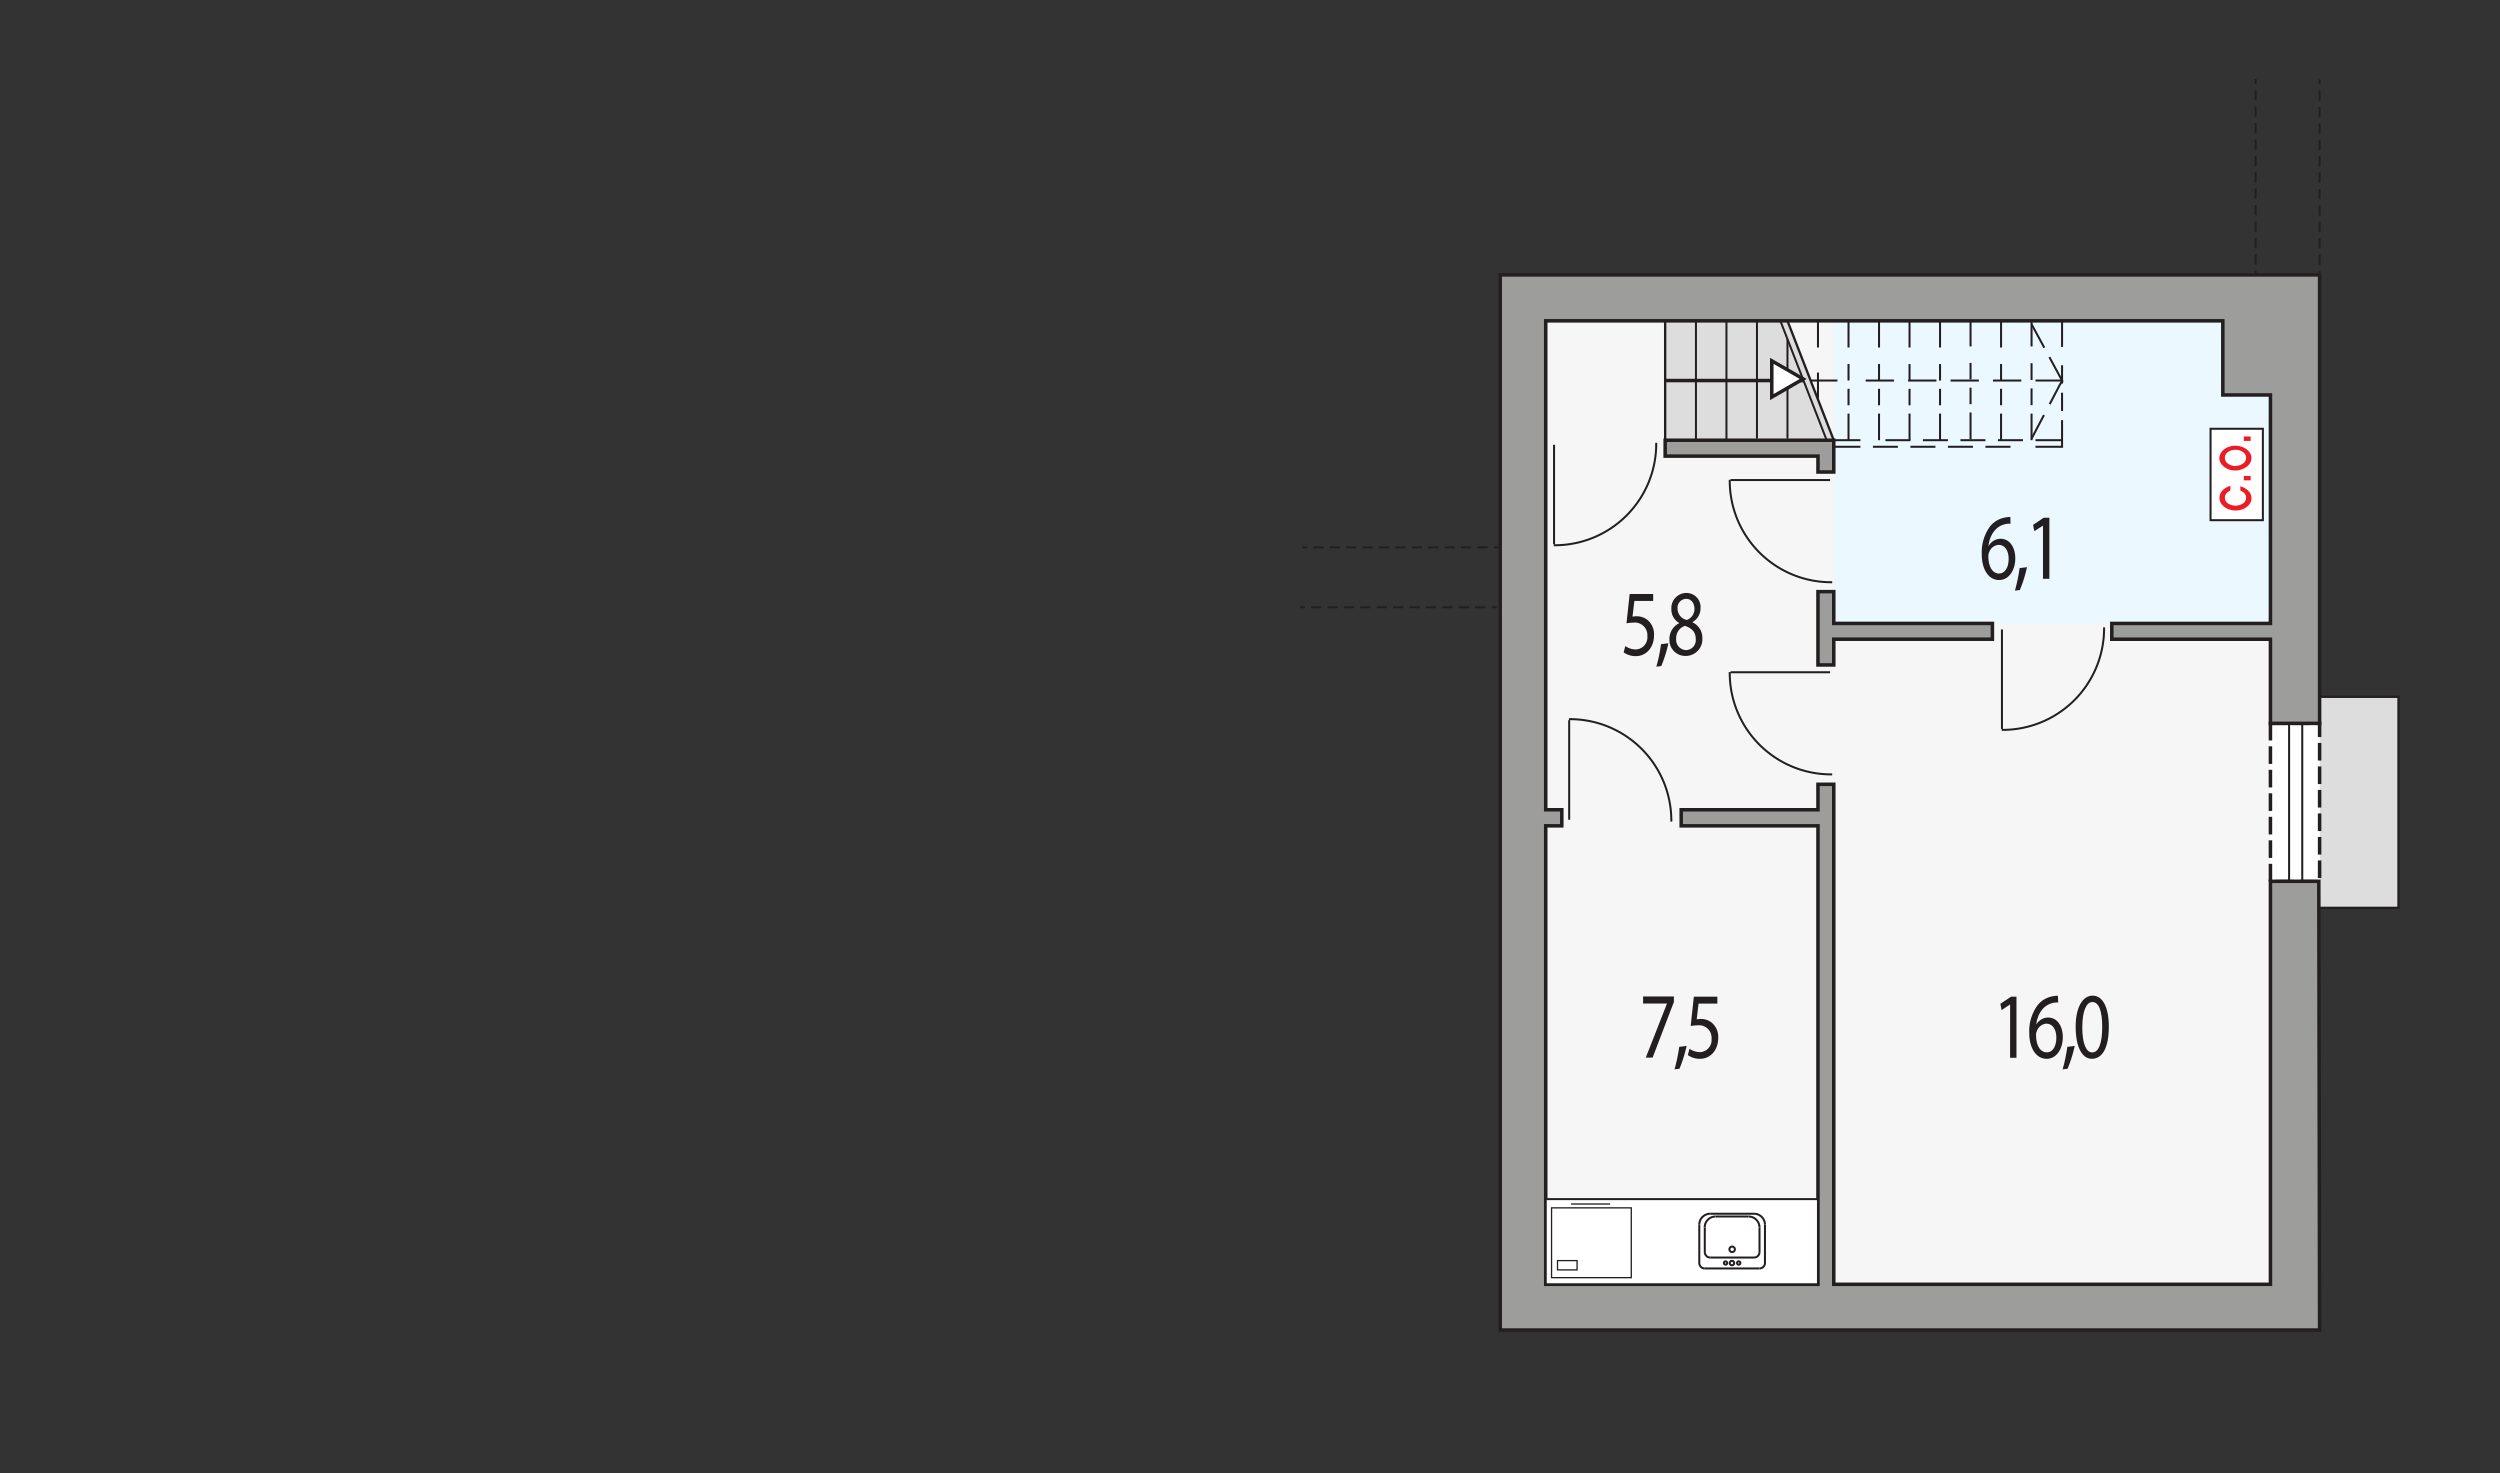 <svg xmlns="http://www.w3.org/2000/svg" viewBox="0 0 531.87 313.48"><rect x="0" y="0" width="531.87" height="313.48" fill="#333333" stroke="none"/><defs><style>.a{fill:#ddd;stroke-width:0.5px;}.a,.aa,.c,.e,.f,.g,.i,.j,.k,.l,.m,.n,.o,.p,.q,.r,.s,.t,.u,.w,.y,.z{stroke:#231f20;}.a,.aa,.c,.e,.f,.g,.m,.n,.o,.p,.q,.r,.s,.t,.u,.w,.y,.z{stroke-miterlimit:10;}.b{fill:#f6f6f6;}.aa,.c,.g,.h,.k,.w{fill:#fff;}.aa,.c,.f,.g{stroke-linecap:square;}.aa,.c,.e,.n{stroke-width:0.75px;}.c{stroke-dasharray:3 2;}.d{fill:#ebf8ff;}.e{fill:#9d9d9c;}.f,.i,.j,.l,.n,.o,.p,.q,.r,.s,.t,.u,.y,.z{fill:none;}.f,.g,.m,.o,.p,.q,.r,.s,.t,.u,.w{stroke-width:0.43px;}.h,.i{fill-rule:evenodd;}.i,.j,.k,.l{stroke-miterlimit:22.93;}.i,.j{stroke-width:0.43px;}.k,.l{stroke-width:0.28px;}.m,.v{fill:#bab0a5;}.p{stroke-dasharray:3.51 1.76;}.q{stroke-dasharray:3.57 1.79;}.r{stroke-dasharray:3.89 1.95;}.s{stroke-dasharray:5.32 2.66;}.t{stroke-dasharray:5.32 2.66;}.u{stroke-dasharray:6.02 3.01;}.x{fill:#ec1c24;}.y,.z{stroke-width:0.42px;}.z{stroke-dasharray:2.18 1.31;}.ab{fill:#231f20;}</style></defs><rect class="a" x="491.68" y="148.24" width="18.6" height="44.91"/><rect class="b" x="319.68" y="58.48" width="173.81" height="224.48"/><rect class="c" x="483.03" y="153.89" width="10.46" height="33.67"/><rect class="d" x="390.13" y="68.26" width="92.89" height="64.37"/><polygon class="a" points="390.13 93.66 354.26 93.66 354.26 68.26 380.28 68.26 390.13 93.66"/><polygon class="e" points="493.49 282.96 319.17 282.96 319.17 58.48 493.49 58.48 493.49 153.89 483.03 153.89 483.03 135.99 449.28 135.99 449.28 132.63 483.03 132.63 483.03 84.03 472.9 84.03 472.9 68.26 328.85 68.26 328.85 172.28 332.27 172.28 332.27 175.7 328.85 175.7 328.85 273.23 386.77 273.23 386.77 175.7 357.67 175.7 357.67 172.28 386.77 172.28 386.77 166.86 390.13 166.86 390.13 273.23 483.03 273.23 483.03 187.5 493.32 187.5 493.49 282.96"/><polygon class="e" points="390.13 100.42 386.77 100.42 386.77 97.04 354.26 97.04 354.26 93.66 390.13 93.66 390.13 100.42"/><polygon class="e" points="390.13 141.47 386.77 141.47 386.77 125.87 390.13 125.87 390.13 132.63 423.88 132.63 423.88 135.99 390.13 135.99 390.13 141.47"/><line class="f" x1="333.84" y1="153.43" x2="333.84" y2="174.18"/><path class="f" d="M334,153a21.58,21.58,0,0,1,21.57,21.58"/><line class="f" x1="368.39" y1="143.02" x2="389.13" y2="143.02"/><path class="f" d="M368,143.18a21.58,21.58,0,0,0,21.58,21.57"/><line class="f" x1="368.39" y1="102.13" x2="389.13" y2="102.13"/><path class="f" d="M368,102.29a21.58,21.58,0,0,0,21.58,21.58"/><line class="f" x1="330.62" y1="115.59" x2="330.62" y2="94.84"/><path class="f" d="M330.78,116a21.58,21.58,0,0,0,21.58-21.58"/><line class="f" x1="425.91" y1="154.87" x2="425.91" y2="134.13"/><path class="f" d="M426.07,155.28a21.58,21.58,0,0,0,21.57-21.58"/><rect class="g" x="328.85" y="255.11" width="57.92" height="18.12"/><path class="h" d="M375.52,268.69v-8.14a2.32,2.32,0,0,0-2.29-2.33h-9.42a2.32,2.32,0,0,0-2.29,2.33v8.14a1.15,1.15,0,0,0,1.14,1.16h11.72A1.15,1.15,0,0,0,375.52,268.69Z"/><path class="i" d="M369.56,268.7a.34.34,0,0,0,.34.35.35.35,0,0,0,.36-.35.36.36,0,0,0-.36-.35.35.35,0,0,0-.34.35Z"/><path class="i" d="M368,268.7a.47.47,0,1,0,.47-.46.47.47,0,0,0-.47.46Z"/><path class="i" d="M366.76,268.7a.35.35,0,1,0,.7,0,.35.35,0,1,0-.7,0Z"/><path class="i" d="M361.52,268.7a1.16,1.16,0,0,0,1.17,1.16h0"/><path class="i" d="M374.33,269.86a1.16,1.16,0,0,0,1.16-1.16h0"/><path class="i" d="M363.85,258.22a2.34,2.34,0,0,0-2.33,2.33h0"/><path class="i" d="M375.49,260.55a2.33,2.33,0,0,0-2.32-2.33h0"/><path class="i" d="M365,258.81a2.32,2.32,0,0,0-2.33,2.32h0"/><path class="i" d="M374.33,261.13a2.33,2.33,0,0,0-2.33-2.32h0"/><path class="i" d="M373.17,267.54a1.17,1.17,0,0,0,1.16-1.17h0"/><path class="i" d="M362.69,266.37a1.17,1.17,0,0,0,1.16,1.17h0"/><path class="i" d="M367.93,265.79a.58.58,0,1,0,.58-.58.58.58,0,0,0-.58.58Z"/><line class="j" x1="362.69" y1="269.86" x2="374.33" y2="269.86"/><line class="j" x1="362.69" y1="261.13" x2="362.69" y2="266.37"/><line class="j" x1="372" y1="258.81" x2="365.02" y2="258.81"/><line class="j" x1="374.33" y1="266.37" x2="374.33" y2="261.13"/><line class="j" x1="363.85" y1="267.54" x2="373.17" y2="267.54"/><line class="j" x1="361.52" y1="260.55" x2="361.52" y2="268.7"/><line class="j" x1="373.17" y1="258.22" x2="363.85" y2="258.22"/><line class="j" x1="375.49" y1="268.7" x2="375.49" y2="260.55"/><rect class="k" x="330.09" y="256.97" width="16.96" height="14.85"/><rect class="l" x="331.36" y="268.19" width="4.16" height="1.98"/><line class="l" x1="334.24" y1="256.15" x2="342.56" y2="256.15"/><line class="m" x1="489.8" y1="153.89" x2="489.8" y2="187.5"/><line class="m" x1="487" y1="153.94" x2="487" y2="187.55"/><line class="m" x1="360.81" y1="68.26" x2="360.81" y2="93.65"/><line class="m" x1="367.3" y1="68.26" x2="367.3" y2="93.65"/><line class="m" x1="373.79" y1="67.93" x2="373.79" y2="93.32"/><line class="m" x1="380.28" y1="72.12" x2="380.28" y2="93.32"/><line class="m" x1="378.77" y1="68.26" x2="388.62" y2="93.65"/><line class="n" x1="354.26" y1="80.96" x2="383.7" y2="80.96"/><line class="o" x1="393.27" y1="68.26" x2="393.27" y2="73.93"/><line class="p" x1="393.27" y1="77.44" x2="393.27" y2="86.23"/><line class="o" x1="393.27" y1="87.99" x2="393.27" y2="93.65"/><line class="o" x1="386.77" y1="68.26" x2="386.77" y2="73.93"/><line class="o" x1="386.77" y1="79.26" x2="386.77" y2="84.93"/><line class="o" x1="399.76" y1="68.26" x2="399.76" y2="73.93"/><line class="p" x1="399.76" y1="77.44" x2="399.76" y2="86.23"/><line class="o" x1="399.76" y1="87.99" x2="399.76" y2="93.65"/><line class="o" x1="406.25" y1="68.26" x2="406.25" y2="73.93"/><line class="p" x1="406.25" y1="77.45" x2="406.25" y2="86.23"/><line class="o" x1="406.25" y1="87.99" x2="406.25" y2="93.65"/><line class="o" x1="412.74" y1="68.26" x2="412.74" y2="73.93"/><line class="p" x1="412.74" y1="77.45" x2="412.74" y2="86.23"/><line class="o" x1="412.74" y1="87.99" x2="412.74" y2="93.65"/><line class="o" x1="419.23" y1="68.03" x2="419.23" y2="73.7"/><line class="p" x1="419.23" y1="77.21" x2="419.23" y2="85.99"/><line class="o" x1="419.23" y1="87.75" x2="419.23" y2="93.42"/><line class="o" x1="425.72" y1="68.26" x2="425.72" y2="73.93"/><line class="p" x1="425.72" y1="77.44" x2="425.72" y2="86.23"/><line class="o" x1="425.72" y1="87.99" x2="425.72" y2="93.65"/><line class="o" x1="432.21" y1="68.03" x2="432.21" y2="73.7"/><line class="q" x1="432.21" y1="77.27" x2="432.21" y2="86.2"/><line class="o" x1="432.21" y1="87.99" x2="432.21" y2="93.65"/><line class="o" x1="438.7" y1="68.15" x2="438.7" y2="73.81"/><line class="r" x1="438.7" y1="77.71" x2="438.7" y2="87.44"/><polyline class="o" points="438.7 89.38 438.7 95.05 433.04 95.05"/><line class="s" x1="427.72" y1="95.05" x2="398.46" y2="95.05"/><line class="o" x1="395.8" y1="95.05" x2="390.13" y2="95.05"/><line class="o" x1="390.13" y1="93.65" x2="395.8" y2="93.65"/><line class="t" x1="401.12" y1="93.65" x2="430.38" y2="93.65"/><line class="o" x1="433.04" y1="93.65" x2="438.7" y2="93.65"/><line class="o" x1="385.24" y1="80.96" x2="390.91" y2="80.96"/><line class="u" x1="396.92" y1="80.96" x2="430.03" y2="80.96"/><polyline class="o" points="433.04 80.96 438.7 80.96 436 75.97"/><line class="o" x1="434.92" y1="73.97" x2="432.21" y2="68.98"/><line class="v" x1="438.7" y1="80.96" x2="432.21" y2="93.32"/><line class="o" x1="438.7" y1="80.96" x2="436.07" y2="85.98"/><line class="o" x1="434.85" y1="88.3" x2="432.21" y2="93.32"/><rect class="w" x="470.29" y="91.22" width="11.13" height="19.45"/><path class="x" d="M476.62,103.47a3.79,3.79,0,0,1,1.76,1A2.22,2.22,0,0,1,479,106a2.25,2.25,0,0,1-.25,1,2.71,2.71,0,0,1-.75.85,3.62,3.62,0,0,1-1.11.56,4.13,4.13,0,0,1-2.54,0,3.42,3.42,0,0,1-1.08-.54,3,3,0,0,1-.81-.9,2.24,2.24,0,0,1,.34-2.6,3.62,3.62,0,0,1,1.72-1v1a2,2,0,0,0-.89.63,1.49,1.49,0,0,0-.29.92,1.43,1.43,0,0,0,.65,1.17,2.91,2.91,0,0,0,3.22,0,1.47,1.47,0,0,0,.64-1.21,1.35,1.35,0,0,0-.32-.89,2.08,2.08,0,0,0-.9-.61Z"/><path class="x" d="M478.82,101.26v.93h-1.45v-.93Z"/><path class="x" d="M475.6,100.1a4.35,4.35,0,0,1-1.28-.18,3.61,3.61,0,0,1-1.07-.55,2.76,2.76,0,0,1-.8-.88,2,2,0,0,1-.29-1,2.2,2.2,0,0,1,.26-1,2.61,2.61,0,0,1,.74-.87,3.62,3.62,0,0,1,1.1-.58,3.79,3.79,0,0,1,1.26-.21,4.33,4.33,0,0,1,1.29.19,4,4,0,0,1,1.09.53,3,3,0,0,1,.82.89,2.1,2.1,0,0,1,.28,1,2.21,2.21,0,0,1-.26,1,2.71,2.71,0,0,1-.75.85,3.88,3.88,0,0,1-1.11.57A4.28,4.28,0,0,1,475.6,100.1Zm0-1a2.57,2.57,0,0,0,1.61-.49,1.46,1.46,0,0,0,.64-1.22,1.43,1.43,0,0,0-.65-1.2,2.58,2.58,0,0,0-1.62-.49,2.53,2.53,0,0,0-1.61.49,1.46,1.46,0,0,0,0,2.42A2.58,2.58,0,0,0,475.59,99.14Z"/><path class="x" d="M478.82,92.86v.94h-1.45v-.94Z"/><line class="y" x1="276.56" y1="129.19" x2="277.62" y2="129.19"/><line class="z" x1="278.93" y1="129.19" x2="316.69" y2="129.19"/><line class="y" x1="317.35" y1="129.19" x2="318.41" y2="129.19"/><line class="y" x1="277.04" y1="116.45" x2="278.1" y2="116.45"/><line class="z" x1="279.41" y1="116.45" x2="317.17" y2="116.45"/><line class="y" x1="317.83" y1="116.45" x2="318.89" y2="116.45"/><line class="y" x1="479.88" y1="58.64" x2="479.88" y2="57.58"/><line class="z" x1="479.88" y1="56.27" x2="479.88" y2="18.51"/><line class="y" x1="479.88" y1="17.85" x2="479.88" y2="16.79"/><line class="y" x1="493.49" y1="58.71" x2="493.49" y2="57.65"/><line class="z" x1="493.49" y1="56.34" x2="493.49" y2="18.58"/><line class="y" x1="493.49" y1="17.92" x2="493.49" y2="16.86"/><polygon class="aa" points="383.62 80.62 380.29 82.55 376.94 84.48 376.94 80.62 376.94 76.77 380.29 78.69 383.62 80.62"/><path class="ab" d="M427.73,111.42a4.11,4.11,0,0,0-1.06.08c-2.21.46-3.38,2.48-3.62,4.62h.05a2.94,2.94,0,0,1,2.51-1.5c1.85,0,3.14,1.66,3.14,4.2,0,2.38-1.29,4.58-3.46,4.58s-3.68-2.16-3.68-5.54a9.42,9.42,0,0,1,1.76-5.86,5.29,5.29,0,0,1,3.33-1.92,5.49,5.49,0,0,1,1-.1Zm-.4,7.5c0-1.86-.85-3-2.15-3a2.33,2.33,0,0,0-2,1.6,1.74,1.74,0,0,0-.16.78c0,2.14.81,3.72,2.28,3.72C426.51,122,427.33,120.78,427.33,118.92Z"/><path class="ab" d="M428.67,125.65a35.87,35.87,0,0,0,1-4.79l1.57-.2a28.4,28.4,0,0,1-1.52,4.87Z"/><path class="ab" d="M434.64,111.82h0L432.8,113l-.27-1.34,2.27-1.52H436v13h-1.36Z"/><path class="ab" d="M351.71,127.85h-4l-.4,3.34a4.53,4.53,0,0,1,.85-.08,3.72,3.72,0,0,1,2.24.7,3.94,3.94,0,0,1,1.49,3.34c0,2.54-1.61,4.44-3.87,4.44a4.3,4.3,0,0,1-2.59-.8l.35-1.34a4,4,0,0,0,2.22.72,2.57,2.57,0,0,0,2.47-2.82,2.67,2.67,0,0,0-3-2.88,8.75,8.75,0,0,0-1.44.14l.68-6.24h5Z"/><path class="ab" d="M352.38,141.83a32.82,32.82,0,0,0,1-4.78l1.57-.2a28.26,28.26,0,0,1-1.52,4.86Z"/><path class="ab" d="M355.17,136.07a3.72,3.72,0,0,1,2.06-3.48v-.06a3.28,3.28,0,0,1-1.65-2.92,3.22,3.22,0,0,1,3.21-3.46,3,3,0,0,1,3,3.2,3.39,3.39,0,0,1-1.71,3v.06a3.58,3.58,0,0,1,2.09,3.36,3.54,3.54,0,0,1-3.53,3.78A3.38,3.38,0,0,1,355.17,136.07Zm5.6-.08c0-1.58-.88-2.34-2.29-2.84a2.71,2.71,0,0,0-1.87,2.68,2.19,2.19,0,0,0,2.08,2.48A2.11,2.11,0,0,0,360.77,136Zm-3.87-6.5a2.43,2.43,0,0,0,2,2.4,2.48,2.48,0,0,0,1.59-2.36c0-1-.5-2.12-1.76-2.12A1.87,1.87,0,0,0,356.9,129.49Z"/><path class="ab" d="M356.12,212v1.16L351.59,225h-1.45l4.51-11.5v0h-5.09V212Z"/><path class="ab" d="M356.25,227.5a35.71,35.71,0,0,0,1-4.78l1.57-.2a28.26,28.26,0,0,1-1.52,4.86Z"/><path class="ab" d="M365.37,213.52h-4l-.4,3.34a4.53,4.53,0,0,1,.85-.08,3.72,3.72,0,0,1,2.24.7,3.94,3.94,0,0,1,1.49,3.34c0,2.54-1.62,4.44-3.87,4.44a4.35,4.35,0,0,1-2.6-.8l.36-1.34a4,4,0,0,0,2.22.72,2.57,2.57,0,0,0,2.47-2.82,2.67,2.67,0,0,0-3-2.88,8.75,8.75,0,0,0-1.44.14l.67-6.24h5Z"/><path class="ab" d="M427.65,213.68h0l-1.81,1.22-.27-1.34,2.27-1.52H429v13h-1.36Z"/><path class="ab" d="M437.88,213.28a4.11,4.11,0,0,0-1.06.08c-2.21.46-3.37,2.48-3.61,4.62h0a2.94,2.94,0,0,1,2.52-1.5c1.84,0,3.13,1.66,3.13,4.2,0,2.38-1.29,4.58-3.45,4.58s-3.69-2.16-3.69-5.54a9.35,9.35,0,0,1,1.77-5.86,5.24,5.24,0,0,1,3.32-1.92,5.49,5.49,0,0,1,1-.1Zm-.4,7.5c0-1.86-.85-3-2.15-3a2.34,2.34,0,0,0-2,1.6,1.74,1.74,0,0,0-.16.78c0,2.14.81,3.72,2.29,3.72C436.66,223.9,437.48,222.64,437.48,220.78Z"/><path class="ab" d="M438.82,227.5a35.71,35.71,0,0,0,1-4.78l1.57-.2a28.26,28.26,0,0,1-1.52,4.86Z"/><path class="ab" d="M448.65,218.4c0,4.42-1.31,6.86-3.62,6.86-2,0-3.41-2.38-3.44-6.68s1.5-6.76,3.62-6.76S448.65,214.26,448.65,218.4Zm-5.65.2c0,3.38.83,5.3,2.11,5.3,1.44,0,2.13-2.1,2.13-5.42s-.66-5.3-2.11-5.3C443.89,213.18,443,215.06,443,218.6Z"/></svg>
